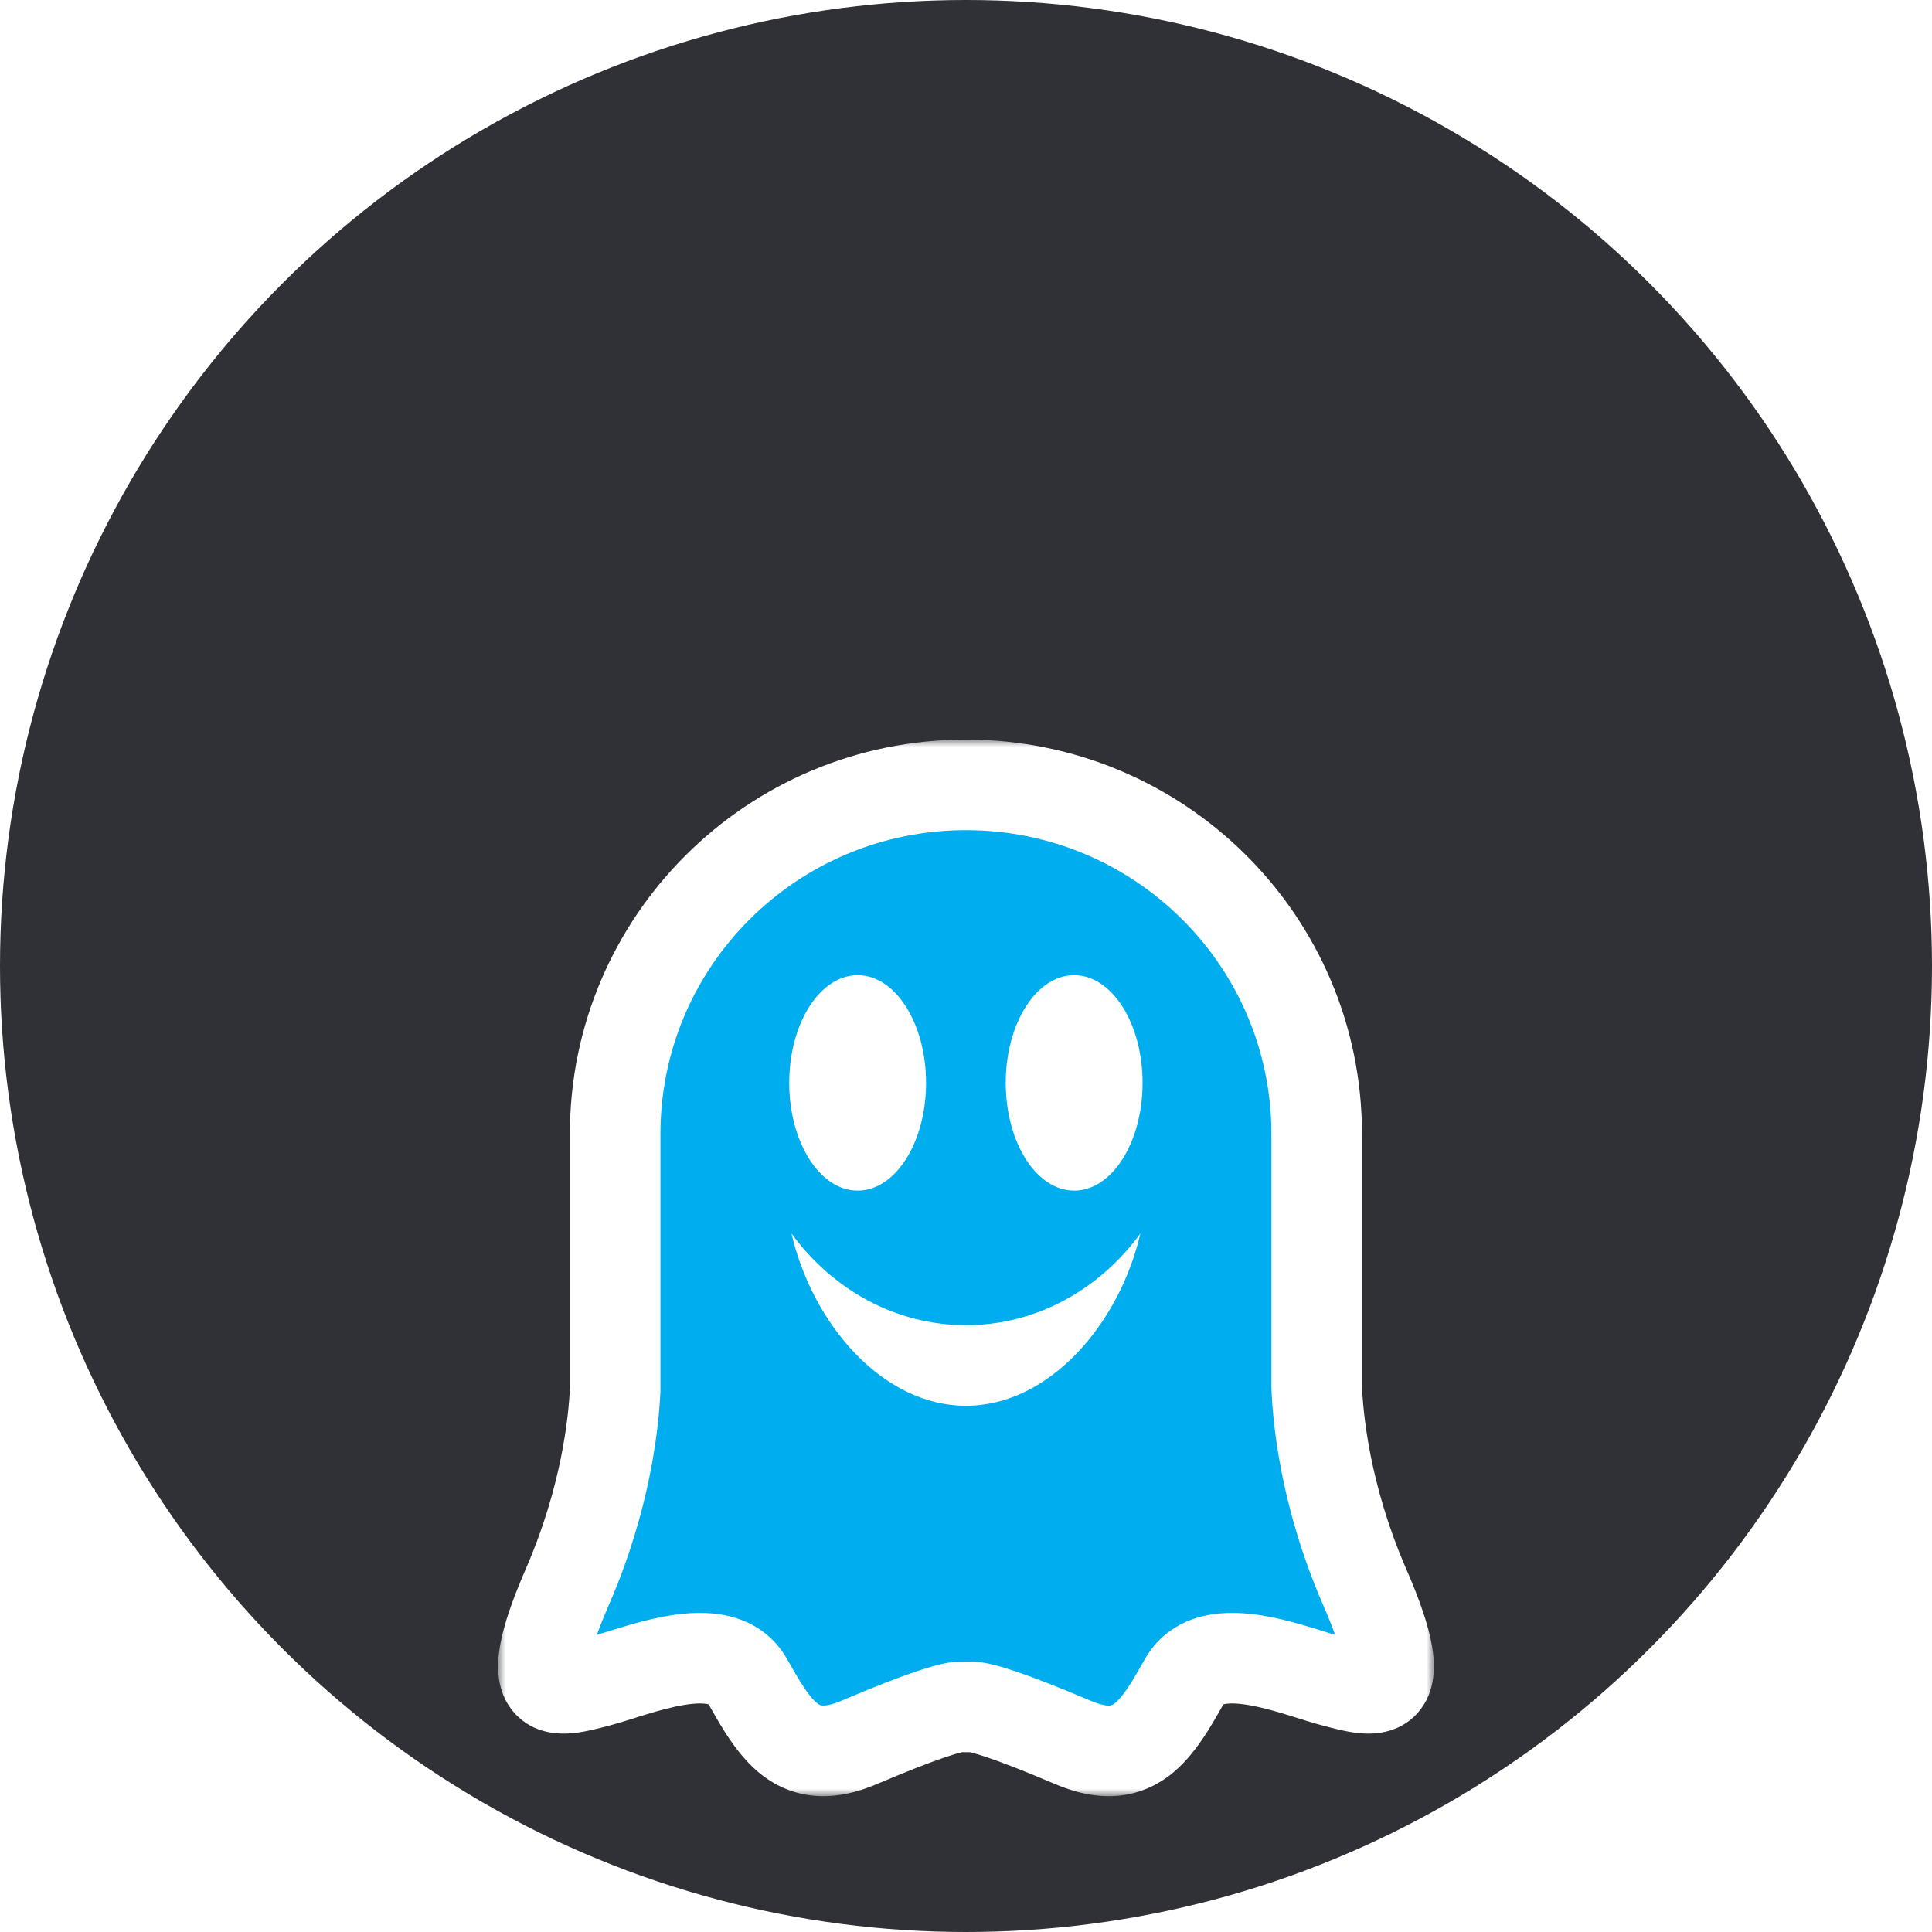 <svg width="128" height="128" viewBox="0 0 128 128" fill="none" xmlns="http://www.w3.org/2000/svg">
<g clip-path="url(#clip0_2310_14196)">
<circle cx="64" cy="64" r="64" fill="#2F3136"/>
<g filter="url(#filter0_d_2310_14196)">
<mask id="path-2-outside-1_2310_14196" maskUnits="userSpaceOnUse" x="33" y="29" width="62" height="70" fill="black">
<rect fill="white" x="33" y="29" width="62" height="70"/>
<path fill-rule="evenodd" clip-rule="evenodd" d="M90.417 85.147C87.763 79.044 87.305 73.873 87.234 71.841V55.123C87.234 42.352 76.83 32 63.996 32C51.161 32 40.756 42.352 40.756 55.123V72.082C40.657 74.268 40.135 79.282 37.584 85.147C34.154 93.029 36.992 92.089 39.535 91.441C42.077 90.795 47.754 88.264 49.528 91.382C51.3 94.499 52.779 97.206 56.918 95.441C61.057 93.677 63.008 93.089 63.599 93.089H64.403C64.993 93.089 66.944 93.677 71.083 95.441C75.222 97.206 76.7 94.499 78.474 91.382C80.247 88.264 85.923 90.795 88.466 91.441C91.009 92.089 93.846 93.029 90.417 85.147Z"/>
</mask>
<path fill-rule="evenodd" clip-rule="evenodd" d="M90.417 85.147C87.763 79.044 87.305 73.873 87.234 71.841V55.123C87.234 42.352 76.83 32 63.996 32C51.161 32 40.756 42.352 40.756 55.123V72.082C40.657 74.268 40.135 79.282 37.584 85.147C34.154 93.029 36.992 92.089 39.535 91.441C42.077 90.795 47.754 88.264 49.528 91.382C51.3 94.499 52.779 97.206 56.918 95.441C61.057 93.677 63.008 93.089 63.599 93.089H64.403C64.993 93.089 66.944 93.677 71.083 95.441C75.222 97.206 76.7 94.499 78.474 91.382C80.247 88.264 85.923 90.795 88.466 91.441C91.009 92.089 93.846 93.029 90.417 85.147Z" fill="#00AEF0"/>
<path d="M87.234 71.841H84.234V71.893L84.236 71.946L87.234 71.841ZM40.756 72.082L43.753 72.218L43.756 72.15V72.082H40.756ZM37.584 85.147L40.334 86.344L40.334 86.344L37.584 85.147ZM39.535 91.441L38.796 88.533L38.793 88.534L39.535 91.441ZM49.528 91.382L46.92 92.865L46.92 92.865L49.528 91.382ZM56.918 95.441L55.742 92.681L55.741 92.682L56.918 95.441ZM71.083 95.441L72.26 92.682L72.259 92.681L71.083 95.441ZM78.474 91.382L81.081 92.866L81.082 92.865L78.474 91.382ZM88.466 91.441L89.207 88.534L89.205 88.533L88.466 91.441ZM93.168 83.951C90.706 78.29 90.295 73.514 90.232 71.736L84.236 71.946C84.316 74.231 84.819 79.798 87.665 86.344L93.168 83.951ZM90.234 71.841V55.123H84.234V71.841H90.234ZM90.234 55.123C90.234 40.681 78.472 29 63.996 29V35C75.187 35 84.234 44.023 84.234 55.123H90.234ZM63.996 29C49.518 29 37.756 40.681 37.756 55.123H43.756C43.756 44.023 52.803 35 63.996 35V29ZM37.756 55.123V72.082H43.756V55.123H37.756ZM37.759 71.947C37.671 73.881 37.199 78.512 34.833 83.95L40.334 86.344C43.072 80.052 43.642 74.656 43.753 72.218L37.759 71.947ZM34.833 83.95C33.943 85.995 33.366 87.67 33.129 89.031C32.919 90.232 32.813 92.073 34.084 93.493C35.401 94.966 37.212 94.9 37.969 94.825C38.827 94.741 39.767 94.478 40.276 94.348L38.793 88.534C38.031 88.728 37.663 88.826 37.381 88.854C37.267 88.865 37.355 88.841 37.555 88.886C37.793 88.94 38.202 89.097 38.556 89.493C38.9 89.878 38.98 90.252 38.996 90.367C39.008 90.459 38.983 90.387 39.039 90.063C39.154 89.403 39.509 88.24 40.334 86.344L34.833 83.95ZM40.273 94.349C40.997 94.165 42.011 93.829 42.793 93.591C43.678 93.321 44.529 93.089 45.309 92.96C46.118 92.826 46.626 92.844 46.895 92.907C47.007 92.933 47.021 92.954 46.988 92.931C46.945 92.901 46.92 92.865 46.92 92.865L52.135 89.899C51.203 88.259 49.73 87.406 48.255 87.063C46.882 86.743 45.48 86.85 44.33 87.04C43.15 87.235 41.995 87.562 41.045 87.851C39.992 88.172 39.343 88.394 38.796 88.533L40.273 94.349ZM46.92 92.865C47.692 94.223 48.812 96.328 50.516 97.628C51.478 98.362 52.653 98.881 54.05 98.982C55.404 99.08 56.758 98.771 58.095 98.201L55.741 92.682C55.009 92.994 54.626 93.008 54.484 92.998C54.384 92.99 54.302 92.969 54.155 92.857C53.963 92.711 53.694 92.429 53.328 91.891C52.958 91.348 52.598 90.713 52.135 89.899L46.92 92.865ZM58.094 98.201C60.127 97.335 61.574 96.778 62.556 96.443C63.049 96.275 63.393 96.174 63.615 96.119C63.897 96.048 63.835 96.089 63.599 96.089V90.089C63.067 90.089 62.539 90.203 62.16 90.298C61.721 90.408 61.208 90.564 60.621 90.764C59.446 91.164 57.849 91.783 55.742 92.681L58.094 98.201ZM63.599 96.089H64.403V90.089H63.599V96.089ZM64.403 96.089C64.166 96.089 64.103 96.048 64.385 96.118C64.608 96.174 64.952 96.275 65.445 96.443C66.427 96.778 67.874 97.335 69.906 98.201L72.259 92.681C70.152 91.783 68.555 91.164 67.379 90.764C66.793 90.564 66.28 90.408 65.841 90.298C65.462 90.203 64.935 90.089 64.403 90.089V96.089ZM69.906 98.201C71.243 98.771 72.597 99.08 73.951 98.982C75.348 98.881 76.523 98.361 77.485 97.628C79.188 96.328 80.308 94.224 81.081 92.866L75.866 89.898C75.403 90.713 75.043 91.348 74.673 91.891C74.307 92.429 74.037 92.711 73.846 92.857C73.699 92.969 73.617 92.99 73.517 92.998C73.374 93.008 72.992 92.994 72.26 92.682L69.906 98.201ZM81.082 92.865C81.085 92.859 81.08 92.869 81.064 92.887C81.048 92.904 81.029 92.92 81.013 92.931C80.98 92.954 80.994 92.933 81.105 92.907C81.374 92.844 81.883 92.826 82.692 92.96C83.471 93.089 84.322 93.321 85.207 93.591C85.989 93.829 87.004 94.165 87.728 94.349L89.205 88.533C88.657 88.394 88.009 88.172 86.956 87.851C86.006 87.562 84.85 87.235 83.671 87.04C82.521 86.85 81.119 86.743 79.745 87.063C78.271 87.406 76.798 88.259 75.866 89.9L81.082 92.865ZM87.725 94.348C88.234 94.478 89.174 94.741 90.032 94.825C90.789 94.9 92.6 94.966 93.917 93.492C95.187 92.072 95.081 90.231 94.871 89.03C94.634 87.671 94.057 85.995 93.168 83.95L87.666 86.344C88.49 88.24 88.845 89.403 88.961 90.063C89.017 90.387 88.992 90.459 89.004 90.367C89.02 90.253 89.1 89.879 89.444 89.493C89.798 89.098 90.207 88.94 90.445 88.886C90.645 88.841 90.733 88.865 90.62 88.854C90.338 88.826 89.97 88.728 89.207 88.534L87.725 94.348Z" fill="white" mask="url(#path-2-outside-1_2310_14196)"/>
<path fill-rule="evenodd" clip-rule="evenodd" d="M56.822 44.608C59.325 44.608 61.354 47.803 61.354 51.745C61.354 55.687 59.325 58.883 56.822 58.883C54.319 58.883 52.289 55.687 52.289 51.745C52.289 47.803 54.319 44.608 56.822 44.608ZM63.996 73.136C58.48 73.136 53.837 67.735 52.438 61.725C55.14 65.421 59.311 67.797 63.996 67.797C68.68 67.797 72.851 65.421 75.553 61.725C74.154 67.735 69.51 73.136 63.996 73.136ZM66.633 51.745C66.633 55.687 68.661 58.883 71.166 58.883C73.671 58.883 75.698 55.687 75.698 51.745C75.698 47.803 73.671 44.608 71.166 44.608C68.661 44.608 66.633 47.803 66.633 51.745Z" fill="white"/>
</g>
</g>
<defs>
<filter id="filter0_d_2310_14196" x="-16" y="4" width="160" height="160" filterUnits="userSpaceOnUse" color-interpolation-filters="sRGB">
<feFlood flood-opacity="0" result="BackgroundImageFix"/>
<feColorMatrix in="SourceAlpha" type="matrix" values="0 0 0 0 0 0 0 0 0 0 0 0 0 0 0 0 0 0 127 0" result="hardAlpha"/>
<feOffset dy="20"/>
<feGaussianBlur stdDeviation="20"/>
<feColorMatrix type="matrix" values="0 0 0 0 0 0 0 0 0 0 0 0 0 0 0 0 0 0 0.3 0"/>
<feBlend mode="normal" in2="BackgroundImageFix" result="effect1_dropShadow_2310_14196"/>
<feBlend mode="normal" in="SourceGraphic" in2="effect1_dropShadow_2310_14196" result="shape"/>
</filter>
<clipPath id="clip0_2310_14196">
<rect width="128" height="128" fill="white"/>
</clipPath>
</defs>
</svg>
